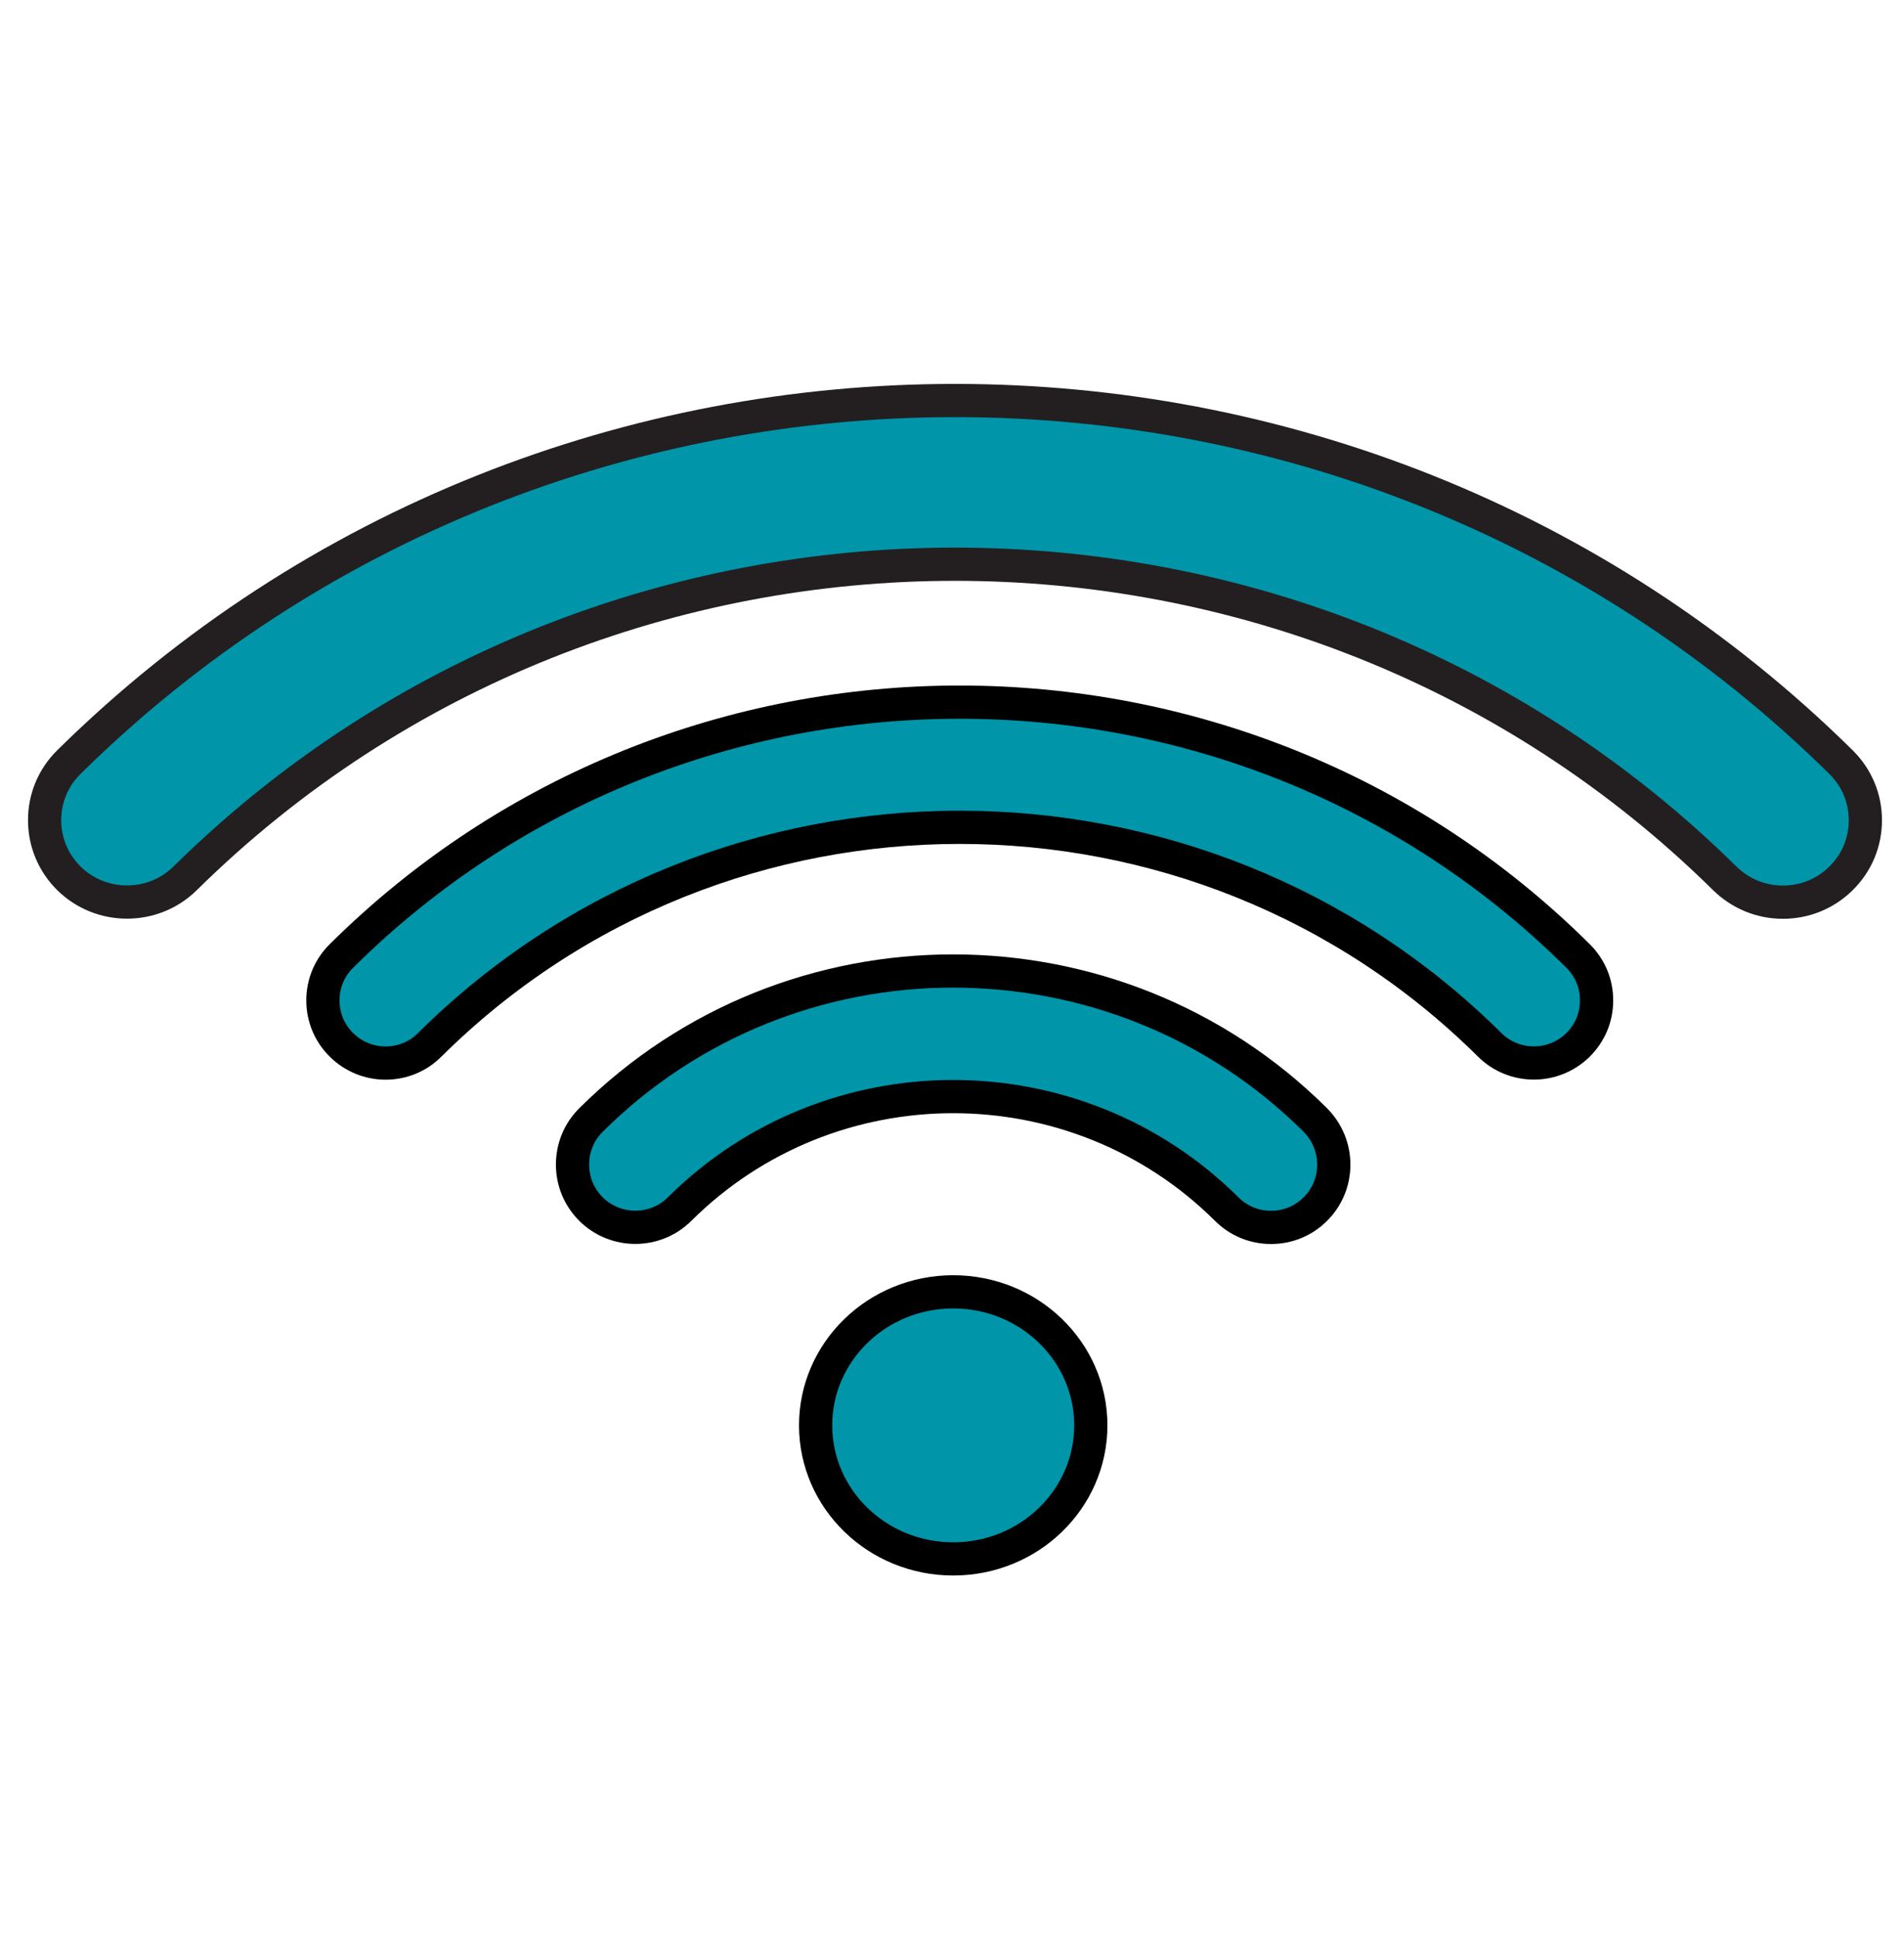 <?xml version="1.0" encoding="UTF-8"?> <svg xmlns="http://www.w3.org/2000/svg" id="Layer_1" data-name="Layer 1" viewBox="0 0 172 175"><defs><style> .cls-1 { stroke-linecap: round; stroke-linejoin: round; } .cls-1, .cls-2, .cls-3 { fill: none; stroke-width: 3px; } .cls-1, .cls-3 { stroke: #000; } .cls-4 { fill: #0095a9; } .cls-2 { stroke: #231f20; stroke-miterlimit: 10; } </style></defs><path class="cls-4" d="M53.51,101.13c-1.08,1.06-1.67,2.47-1.67,3.98s.59,2.92,1.67,3.98c2.2,2.17,5.77,2.17,7.97,0,13.58-13.4,35.67-13.4,49.24,0,1.07,1.05,2.48,1.63,3.99,1.63s2.92-.58,3.98-1.63c1.08-1.06,1.67-2.47,1.67-3.98s-.59-2.92-1.67-3.98c-17.97-17.74-47.22-17.74-65.19,0"></path><path class="cls-1" d="M53.39,101.15c-1.08,1.07-1.67,2.5-1.67,4.03s.6,2.95,1.67,4.02c2.21,2.19,5.8,2.19,8,0,13.63-13.55,35.8-13.55,49.43,0,1.07,1.07,2.49,1.65,4,1.65s2.93-.58,4-1.65c1.08-1.07,1.67-2.5,1.67-4.02s-.6-2.95-1.67-4.03c-18.04-17.94-47.4-17.94-65.43,0Z"></path><path class="cls-4" d="M30.96,86.29c-1.08,1.06-1.67,2.47-1.67,3.98,0,1.51.59,2.92,1.67,3.98,1.07,1.05,2.48,1.63,3.98,1.63s2.92-.58,3.98-1.63c26.34-25.99,69.2-25.99,95.54,0,2.2,2.17,5.77,2.17,7.97,0,1.08-1.06,1.67-2.47,1.67-3.98s-.59-2.92-1.67-3.98c-30.73-30.33-80.74-30.33-111.48,0h0Z"></path><path class="cls-1" d="M30.84,86.34c-1.08,1.07-1.67,2.49-1.67,4.01,0,1.52.59,2.94,1.67,4.01,1.07,1.06,2.49,1.65,3.99,1.65s2.93-.58,3.99-1.65c26.4-26.19,69.35-26.19,95.75,0,2.2,2.19,5.78,2.19,7.99,0,1.08-1.07,1.67-2.49,1.67-4.01s-.59-2.94-1.67-4.01c-30.8-30.57-80.92-30.57-111.72,0h0Z"></path><path class="cls-4" d="M166.3,68.82c-44.13-43.53-115.94-43.53-160.07,0-1.42,1.4-2.2,3.26-2.2,5.25,0,1.99.78,3.86,2.2,5.26,2.89,2.85,7.6,2.85,10.49,0,38.35-37.83,100.74-37.83,139.09,0,1.41,1.38,3.27,2.15,5.25,2.15s3.84-.76,5.25-2.15c1.42-1.4,2.2-3.26,2.2-5.25s-.78-3.85-2.2-5.25h0Z"></path><path class="cls-2" d="M166.3,68.82c-44.13-43.53-115.94-43.53-160.07,0-1.42,1.4-2.2,3.26-2.2,5.25,0,1.99.78,3.86,2.2,5.26,2.89,2.85,7.6,2.85,10.49,0,38.35-37.83,100.74-37.83,139.09,0,1.41,1.38,3.27,2.15,5.25,2.15s3.84-.76,5.25-2.15c1.42-1.4,2.2-3.26,2.2-5.25s-.78-3.85-2.2-5.25h0Z"></path><path class="cls-4" d="M86.11,140.66c6.79,0,12.3-5.34,12.3-11.93s-5.51-11.94-12.3-11.94-12.3,5.34-12.3,11.94,5.51,11.93,12.3,11.93"></path><ellipse class="cls-3" cx="86.11" cy="128.73" rx="12.43" ry="12.06"></ellipse></svg> 